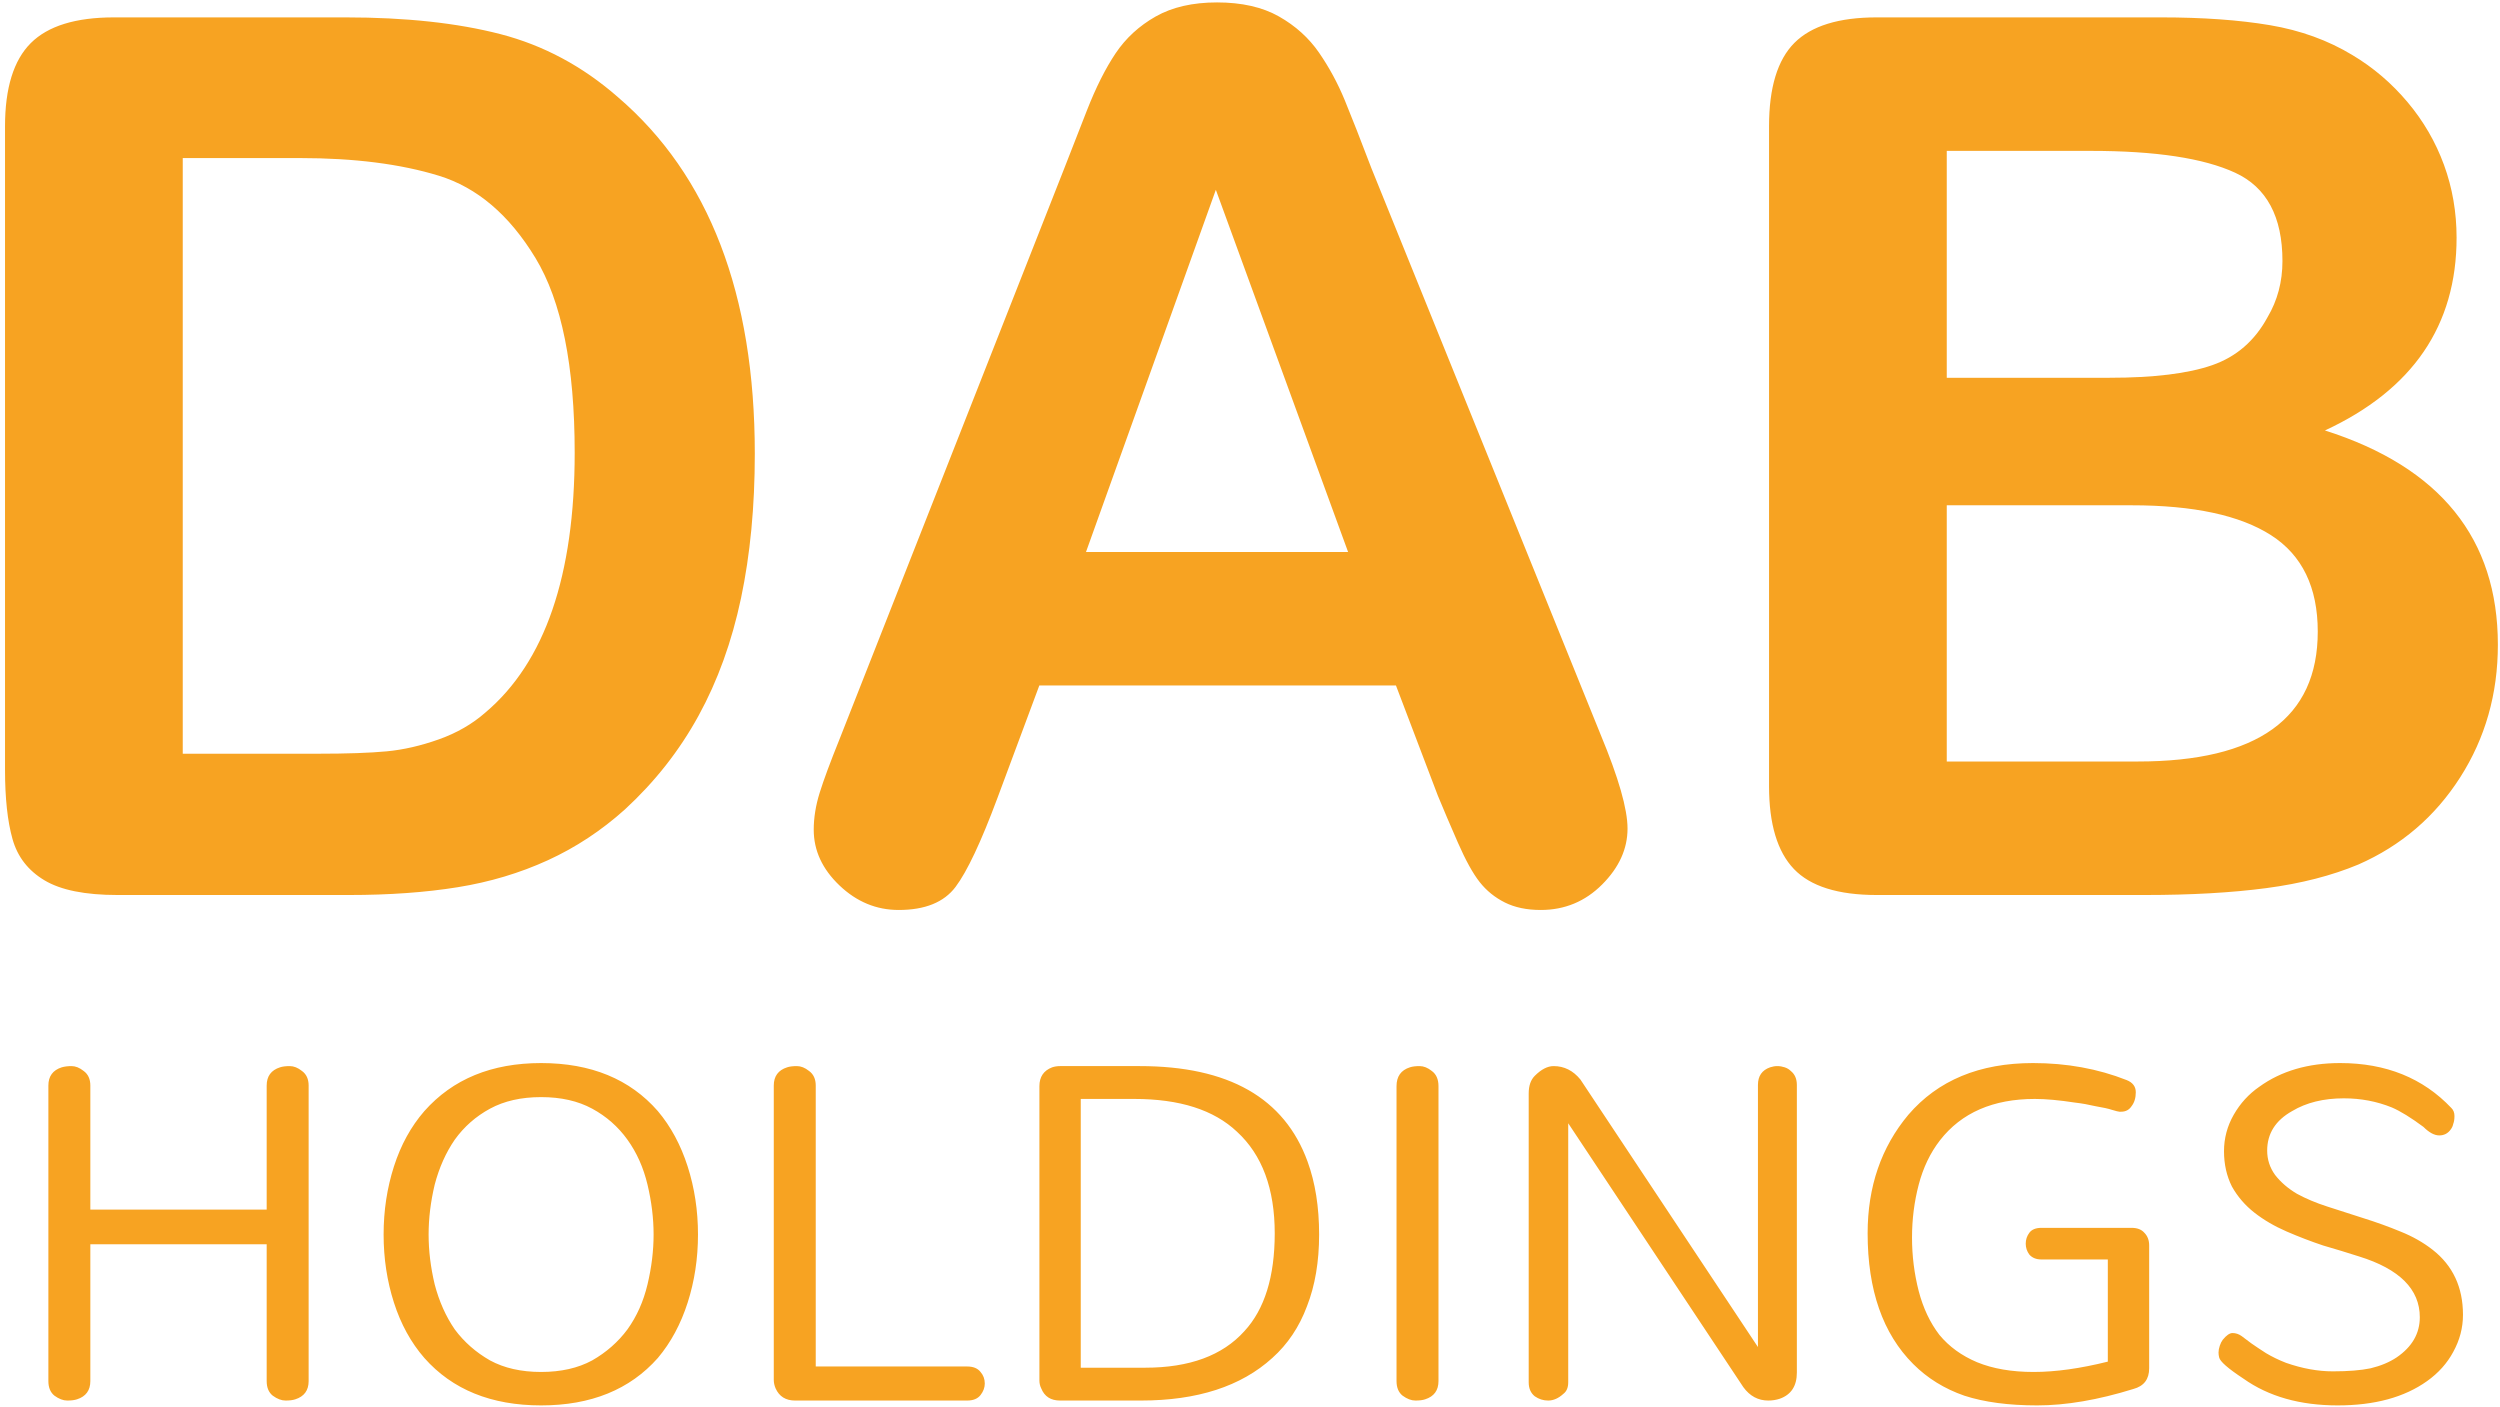 <svg xmlns="http://www.w3.org/2000/svg" width="739" height="416" viewBox="0 0 739 416" fill="none"><path fill-rule="evenodd" clip-rule="evenodd" d="M738.37 190.595C738.37 205.104 734.657 218.173 727.227 229.792C719.797 241.413 709.773 249.995 697.156 255.54C689.255 258.843 680.175 261.173 669.916 262.529C659.657 263.886 647.688 264.564 634.009 264.564H554.766C543.328 264.564 535.161 261.998 530.269 256.866C525.373 251.734 522.928 243.565 522.928 232.358V37.345C522.928 25.904 525.431 17.675 530.444 12.659C535.456 7.647 543.562 5.139 554.766 5.139H638.786C651.168 5.139 661.896 5.907 670.978 7.439C680.058 8.973 688.194 11.924 695.388 16.287C701.518 19.946 706.944 24.577 711.661 30.178C716.375 35.783 719.974 41.977 722.45 48.76C724.926 55.546 726.165 62.712 726.165 70.26C726.165 96.216 713.193 115.208 687.252 127.242C721.329 138.097 738.37 159.213 738.37 190.595ZM660.719 51.061C651.403 46.755 637.194 44.601 618.09 44.601H575.462V111.669H623.573C636.663 111.669 646.774 110.43 653.908 107.953C661.043 105.476 666.495 100.759 670.271 93.797C673.216 88.841 674.693 83.298 674.693 77.162C674.693 64.066 670.032 55.368 660.719 51.061ZM671.333 158.211C662.135 152.313 648.395 149.363 630.119 149.363H575.462V225.102H631.887C667.38 225.102 685.129 212.302 685.129 186.7C685.129 173.606 680.53 164.111 671.333 158.211ZM455.45 268.987C451.321 268.987 447.783 268.249 444.838 266.776C441.889 265.299 439.412 263.297 437.408 260.758C435.401 258.223 433.251 254.331 430.953 249.08C428.653 243.832 426.677 239.2 425.026 235.188L412.645 202.627H307.223L294.841 235.897C290.005 248.875 285.879 257.634 282.459 262.175C279.038 266.715 273.439 268.987 265.656 268.987C259.05 268.987 253.213 266.568 248.145 261.731C243.073 256.897 240.539 251.41 240.539 245.274C240.539 241.735 241.128 238.08 242.307 234.304C243.484 230.529 245.431 225.278 248.145 218.553L314.475 50.088C316.361 45.251 318.632 39.442 321.286 32.656C323.939 25.875 326.768 20.241 329.775 15.756C332.784 11.275 336.732 7.647 341.626 4.873C346.519 2.104 352.563 0.716 359.757 0.716C367.067 0.716 373.17 2.104 378.066 4.873C382.956 7.647 386.908 11.217 389.915 15.58C392.923 19.946 395.457 24.635 397.522 29.647C399.583 34.663 402.21 41.357 405.392 49.733L473.139 217.138C478.445 229.879 481.098 239.142 481.098 244.921C481.098 250.937 478.591 256.455 473.581 261.467C468.568 266.479 462.525 268.987 455.45 268.987ZM359.404 56.104L321.019 163.165H398.495L359.404 56.104ZM206.493 211.564C200.832 221.889 193.58 231.118 184.736 239.258C177.777 245.513 170.171 250.526 161.919 254.3C153.663 258.077 144.788 260.731 135.297 262.262C125.804 263.797 115.103 264.564 103.194 264.564H34.74C25.188 264.564 17.993 263.119 13.161 260.227C8.323 257.339 5.169 253.269 3.697 248.018C2.221 242.77 1.485 235.956 1.485 227.579V37.345C1.485 26.02 4.021 17.822 9.093 12.748C14.161 7.678 22.358 5.139 33.679 5.139H102.132C119.935 5.139 135.208 6.792 147.945 10.093C160.68 13.399 172.236 19.592 182.613 28.674C209.615 51.798 223.12 86.956 223.12 134.143C223.12 149.716 221.762 163.933 219.05 176.792C216.337 189.651 212.153 201.242 206.493 211.564ZM158.293 76.278C150.568 63.537 141.046 55.426 129.725 51.945C118.405 48.466 104.724 46.724 88.689 46.724H54.02V222.801H93.819C102.544 222.801 109.385 222.565 114.337 222.094C119.289 221.623 124.418 220.443 129.725 218.553C135.032 216.669 139.631 214.014 143.522 210.591C161.091 195.726 169.878 170.127 169.878 133.79C169.878 108.19 166.014 89.018 158.293 76.278Z" fill="#F7A322"></path><path d="M78.83 320.891C78.83 318.135 80.148 316.338 82.785 315.499C83.504 315.259 84.462 315.139 85.661 315.139C86.859 315.139 88.057 315.619 89.256 316.577C90.574 317.536 91.233 318.974 91.233 320.891V408.248C91.233 411.004 89.915 412.802 87.278 413.641C86.559 413.88 85.601 414 84.403 414C83.204 414 81.946 413.521 80.628 412.562C79.43 411.603 78.83 410.165 78.83 408.248V367.805H26.704V408.248C26.704 411.004 25.386 412.802 22.749 413.641C22.03 413.88 21.072 414 19.873 414C18.675 414 17.417 413.521 16.099 412.562C14.9 411.603 14.301 410.165 14.301 408.248V320.891C14.301 318.135 15.619 316.338 18.256 315.499C19.095 315.259 20.053 315.139 21.132 315.139C22.33 315.139 23.528 315.619 24.727 316.577C26.045 317.536 26.704 318.974 26.704 320.891V357.559H78.83V320.891ZM128.494 350.19C127.296 355.223 126.697 360.136 126.697 364.929C126.697 369.722 127.296 374.635 128.494 379.668C129.812 384.701 131.79 389.135 134.426 392.97C137.182 396.684 140.657 399.74 144.851 402.137C149.045 404.414 154.078 405.552 159.95 405.552C165.822 405.552 170.855 404.414 175.049 402.137C179.243 399.74 182.718 396.684 185.474 392.97C188.23 389.135 190.207 384.701 191.406 379.668C192.604 374.635 193.203 369.722 193.203 364.929C193.203 360.136 192.604 355.223 191.406 350.19C190.207 345.157 188.23 340.723 185.474 336.889C182.718 333.054 179.243 329.998 175.049 327.722C170.855 325.445 165.822 324.306 159.95 324.306C154.078 324.306 149.045 325.445 144.851 327.722C140.657 329.998 137.182 333.054 134.426 336.889C131.79 340.723 129.812 345.157 128.494 350.19ZM113.395 364.929C113.395 357.859 114.414 351.149 116.451 344.797C118.488 338.446 121.484 332.994 125.439 328.441C133.827 318.974 145.331 314.241 159.95 314.241C174.689 314.241 186.193 318.974 194.461 328.441C198.296 332.994 201.232 338.446 203.269 344.797C205.306 351.149 206.325 357.859 206.325 364.929C206.325 371.999 205.306 378.71 203.269 385.061C201.232 391.412 198.296 396.864 194.461 401.418C186.193 410.765 174.689 415.438 159.95 415.438C145.211 415.438 133.707 410.765 125.439 401.418C121.484 396.864 118.488 391.412 116.451 385.061C114.414 378.71 113.395 371.999 113.395 364.929ZM235.02 414C232.264 414 230.347 412.802 229.268 410.405C228.909 409.566 228.729 408.727 228.729 407.889V320.891C228.729 318.135 230.047 316.338 232.683 315.499C233.402 315.259 234.361 315.139 235.559 315.139C236.758 315.139 237.956 315.619 239.154 316.577C240.473 317.536 241.132 318.974 241.132 320.891V403.934H285.889C287.686 403.934 289.004 404.473 289.843 405.552C290.682 406.511 291.101 407.649 291.101 408.967C291.101 410.165 290.682 411.304 289.843 412.382C289.004 413.461 287.686 414 285.889 414H235.02ZM313.36 414C310.604 414 308.746 412.802 307.787 410.405C307.428 409.686 307.248 408.907 307.248 408.068V321.071C307.248 318.315 308.506 316.457 311.023 315.499C311.742 315.259 312.521 315.139 313.36 315.139H336.906C363.15 315.139 379.686 324.546 386.517 343.359C388.793 349.591 389.932 356.781 389.932 364.929C389.932 372.958 388.733 380.028 386.337 386.139C384.06 392.251 380.645 397.343 376.091 401.418C366.864 409.806 353.922 414 337.266 414H313.36ZM319.471 404.294H338.524C351.586 404.294 361.352 400.699 367.823 393.509C373.814 387.038 376.81 377.392 376.81 364.57C376.81 351.388 373.095 341.382 365.666 334.552C358.836 328.081 348.71 324.846 335.289 324.846H319.471V404.294ZM412.813 321.071C412.813 318.195 414.131 316.338 416.768 315.499C417.487 315.259 418.445 315.139 419.644 315.139C420.842 315.139 422.04 315.619 423.239 316.577C424.557 317.536 425.216 319.034 425.216 321.071V408.248C425.216 411.004 423.898 412.802 421.261 413.641C420.542 413.88 419.584 414 418.385 414C417.187 414 415.929 413.521 414.611 412.562C413.412 411.603 412.813 410.165 412.813 408.248V321.071ZM451.883 323.228C451.883 320.951 452.482 319.213 453.68 318.015C455.598 316.098 457.455 315.139 459.253 315.139C462.368 315.139 465.005 316.457 467.161 319.094L519.648 398.182V320.711C519.648 318.075 520.846 316.338 523.242 315.499C523.961 315.259 524.68 315.139 525.399 315.139C526.118 315.139 526.837 315.259 527.556 315.499C528.275 315.738 528.875 316.098 529.354 316.577C530.552 317.536 531.151 318.914 531.151 320.711V405.732C531.151 409.686 529.474 412.262 526.118 413.461C525.04 413.82 523.902 414 522.703 414C519.707 414 517.251 412.682 515.334 410.046L463.567 332.035V408.608C463.567 410.165 463.087 411.304 462.129 412.023C460.691 413.341 459.193 414 457.635 414C456.197 414 454.879 413.581 453.68 412.742C452.482 411.783 451.883 410.405 451.883 408.608V323.228ZM573.281 394.587C576.157 398.062 579.872 400.759 584.426 402.676C589.099 404.593 594.671 405.552 601.142 405.552C607.613 405.552 614.923 404.533 623.071 402.496V372.299H603.479C601.921 372.299 600.723 371.819 599.884 370.861C599.165 369.902 598.805 368.824 598.805 367.625C598.805 366.427 599.165 365.349 599.884 364.39C600.603 363.431 601.801 362.952 603.479 362.952H630.081C631.759 362.952 633.017 363.431 633.856 364.39C634.815 365.349 635.294 366.607 635.294 368.165V404.473C635.294 407.709 633.736 409.746 630.621 410.585C620.195 413.82 610.729 415.438 602.221 415.438C593.712 415.438 586.523 414.479 580.651 412.562C574.779 410.525 569.746 407.409 565.552 403.215C556.565 394.228 552.071 381.346 552.071 364.57C552.071 350.789 556.085 339.105 564.114 329.519C572.862 319.333 585.145 314.241 600.962 314.241C610.908 314.241 620.135 315.918 628.643 319.273C630.441 319.992 631.339 321.191 631.339 322.868C631.339 324.546 630.92 325.924 630.081 327.003C629.362 328.081 628.344 328.62 627.026 328.62H626.486C626.247 328.62 625.528 328.441 624.329 328.081C623.251 327.722 621.633 327.362 619.476 327.003C617.439 326.523 615.402 326.164 613.365 325.924C608.691 325.205 604.737 324.846 601.502 324.846C589.159 324.846 579.812 328.92 573.461 337.068C570.585 340.783 568.488 345.157 567.17 350.19C565.852 355.223 565.193 360.435 565.193 365.828C565.193 371.22 565.852 376.493 567.17 381.646C568.488 386.678 570.525 390.992 573.281 394.587ZM670.177 340.124C670.177 342.76 670.956 345.157 672.514 347.314C674.192 349.471 676.349 351.328 678.985 352.886C681.621 354.324 684.617 355.582 687.972 356.661C691.328 357.739 694.863 358.878 698.577 360.076C702.412 361.274 706.067 362.592 709.542 364.03C713.137 365.468 716.312 367.266 719.069 369.423C725.06 374.096 728.056 380.507 728.056 388.656C728.056 392.49 727.097 396.145 725.18 399.62C723.383 402.976 720.806 405.851 717.451 408.248C710.74 413.041 701.933 415.438 691.028 415.438C679.884 415.438 670.597 412.802 663.167 407.529C658.614 404.533 656.217 402.436 655.977 401.238C655.858 400.759 655.798 400.279 655.798 399.8C655.798 399.201 655.918 398.542 656.157 397.823C656.397 397.104 656.696 396.505 657.056 396.025C658.134 394.707 659.093 394.048 659.932 394.048C660.891 394.048 661.789 394.348 662.628 394.947C663.467 395.546 664.426 396.265 665.504 397.104C666.702 397.943 668.14 398.901 669.818 399.98C671.615 401.058 673.593 402.017 675.75 402.856C680.543 404.533 685.156 405.372 689.59 405.372C694.144 405.372 697.858 405.073 700.734 404.473C703.73 403.754 706.307 402.676 708.464 401.238C713.017 398.122 715.294 394.168 715.294 389.375C715.294 381.106 709.302 375.115 697.319 371.4C693.964 370.322 690.429 369.243 686.714 368.165C683.119 366.966 679.524 365.588 675.929 364.03C672.334 362.473 669.159 360.615 666.403 358.458C663.647 356.301 661.43 353.725 659.752 350.729C658.194 347.614 657.415 344.138 657.415 340.304C657.415 336.469 658.374 332.874 660.291 329.519C662.209 326.164 664.725 323.408 667.841 321.251C674.312 316.577 682.28 314.241 691.747 314.241C705.288 314.241 716.253 318.674 724.641 327.542C725.24 328.141 725.539 328.92 725.539 329.878C725.539 330.837 725.42 331.616 725.18 332.215C725.06 332.814 724.82 333.354 724.461 333.833C723.622 335.031 722.484 335.63 721.046 335.63C719.608 335.63 718.05 334.792 716.372 333.114C712.658 330.358 709.542 328.441 707.026 327.362C702.592 325.565 697.858 324.666 692.826 324.666C686.834 324.666 681.741 325.924 677.547 328.441C672.634 331.197 670.177 335.091 670.177 340.124Z" fill="#F7A322"></path></svg>